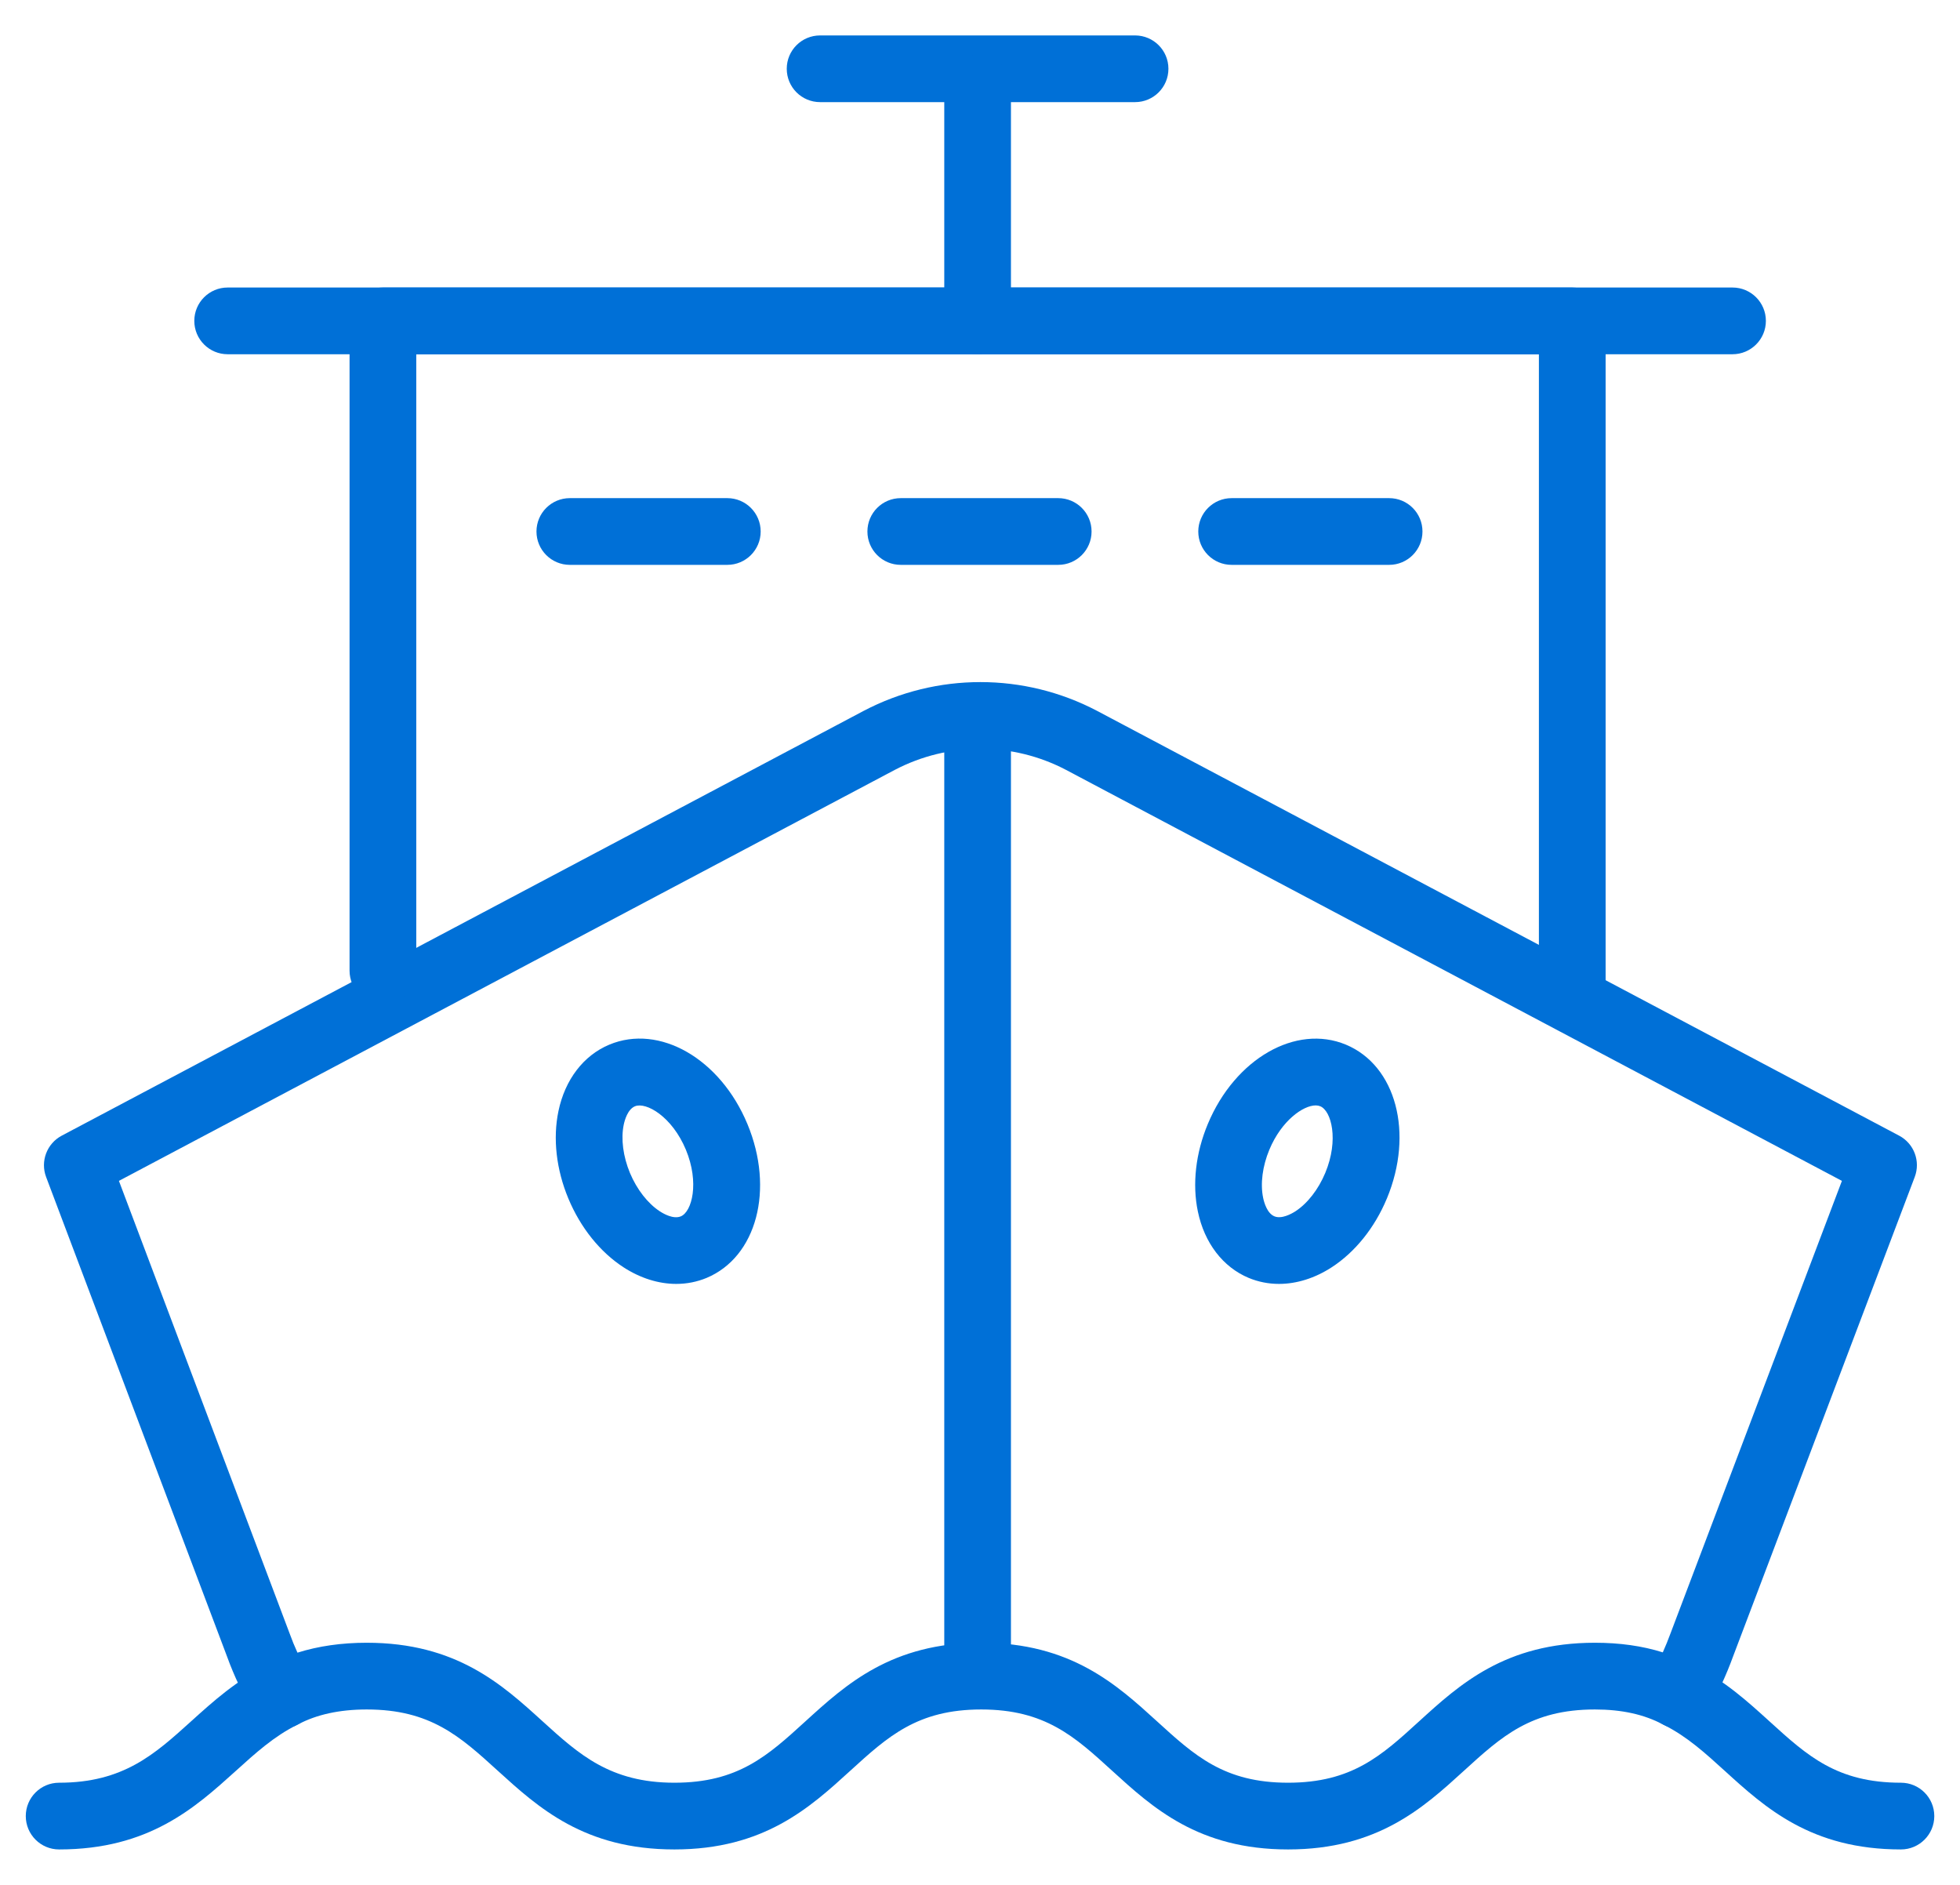 <svg width="52" height="50" viewBox="0 0 52 50" fill="none" xmlns="http://www.w3.org/2000/svg">
<g id="b">
<g id="Group">
<g id="Group_2">
<g id="Group_3">
<path id="Vector" d="M34.173 49.06C31.795 49.06 30.579 47.951 29.506 46.973C28.511 46.065 27.724 45.347 26.032 45.347C24.34 45.347 23.554 46.065 22.559 46.972C21.486 47.95 20.27 49.06 17.892 49.06C15.501 49.06 14.281 47.949 13.204 46.97C12.207 46.063 11.42 45.347 9.73 45.347C9.011 45.347 8.397 45.481 7.904 45.745C7.487 45.969 6.972 45.824 6.728 45.422C6.451 44.962 6.213 44.466 6.025 43.946L1.223 31.221C1.066 30.804 1.244 30.335 1.637 30.126L22.912 18.858C24.854 17.839 27.169 17.839 29.108 18.858L50.386 30.126C50.781 30.335 50.957 30.805 50.799 31.222L45.973 43.957C45.805 44.419 45.588 44.892 45.313 45.392C45.08 45.816 44.548 45.974 44.12 45.745C43.618 45.478 43.028 45.347 42.313 45.347C40.621 45.347 39.835 46.065 38.84 46.972C37.767 47.95 36.551 49.06 34.173 49.06V49.06ZM26.032 43.577C28.41 43.577 29.626 44.687 30.7 45.665C31.695 46.572 32.481 47.29 34.173 47.29C35.866 47.29 36.652 46.572 37.647 45.664C38.72 44.686 39.935 43.577 42.313 43.577C42.972 43.577 43.569 43.661 44.115 43.832C44.189 43.666 44.255 43.503 44.315 43.341L48.867 31.325L28.283 20.423C26.862 19.677 25.162 19.678 23.737 20.424L3.155 31.325L7.684 43.331C7.747 43.506 7.817 43.676 7.892 43.84C8.449 43.665 9.064 43.577 9.73 43.577C12.105 43.577 13.321 44.684 14.394 45.66C15.356 46.534 16.186 47.29 17.892 47.29C19.584 47.29 20.37 46.572 21.366 45.664C22.439 44.686 23.654 43.577 26.032 43.577L26.032 43.577Z" fill="#0070D7"/>
<path id="Vector_2" d="M41.713 26.899C41.224 26.899 40.828 26.503 40.828 26.014V9.397H11.044V25.749C11.044 26.238 10.648 26.634 10.159 26.634C9.67 26.634 9.274 26.238 9.274 25.749V8.512C9.274 8.023 9.67 7.627 10.159 7.627H41.713C42.202 7.627 42.598 8.023 42.598 8.512V26.014C42.598 26.503 42.202 26.899 41.713 26.899Z" fill="#0070D7"/>
</g>
<path id="Vector_3" d="M45.965 9.397H6.04C5.551 9.397 5.155 9.001 5.155 8.512C5.155 8.023 5.551 7.627 6.04 7.627H45.965C46.453 7.627 46.85 8.023 46.85 8.512C46.85 9.001 46.453 9.397 45.965 9.397Z" fill="#0070D7"/>
</g>
<path id="Vector_4" d="M30.114 2.709H21.758C21.269 2.709 20.873 2.314 20.873 1.824C20.873 1.335 21.269 0.94 21.758 0.94H30.114C30.602 0.94 30.999 1.335 30.999 1.824C30.999 2.314 30.603 2.709 30.114 2.709Z" fill="#0070D7"/>
<path id="Vector_5" d="M19.296 14.984H15.118C14.629 14.984 14.233 14.588 14.233 14.099C14.233 13.61 14.629 13.214 15.118 13.214H19.296C19.785 13.214 20.181 13.61 20.181 14.099C20.181 14.588 19.785 14.984 19.296 14.984Z" fill="#0070D7"/>
<path id="Vector_6" d="M28.075 14.984H23.898C23.408 14.984 23.013 14.588 23.013 14.099C23.013 13.61 23.408 13.214 23.898 13.214H28.075C28.564 13.214 28.96 13.61 28.96 14.099C28.96 14.588 28.564 14.984 28.075 14.984Z" fill="#0070D7"/>
<path id="Vector_7" d="M36.855 14.984H32.676C32.187 14.984 31.791 14.588 31.791 14.099C31.791 13.61 32.187 13.214 32.676 13.214H36.855C37.344 13.214 37.739 13.61 37.739 14.099C37.739 14.588 37.344 14.984 36.855 14.984Z" fill="#0070D7"/>
<path id="Vector_8" d="M25.936 9.397C25.447 9.397 25.052 9 25.052 8.512V2.336C25.052 1.848 25.447 1.451 25.936 1.451C26.426 1.451 26.821 1.848 26.821 2.336V8.512C26.821 9 26.426 9.397 25.936 9.397Z" fill="#0070D7"/>
<path id="Vector_9" d="M25.936 45.172C25.447 45.172 25.052 44.777 25.052 44.287V18.988C25.052 18.499 25.447 18.104 25.936 18.104C26.426 18.104 26.821 18.499 26.821 18.988V44.287C26.821 44.777 26.426 45.172 25.936 45.172Z" fill="#0070D7"/>
<g id="Group_4">
<path id="Vector_10" d="M17.942 34.058C17.475 34.058 16.991 33.908 16.542 33.617C15.921 33.214 15.402 32.567 15.08 31.796C14.758 31.025 14.664 30.201 14.816 29.474C14.99 28.639 15.482 27.996 16.166 27.711C17.494 27.157 19.107 28.081 19.829 29.816C20.552 31.551 20.075 33.345 18.744 33.9C18.49 34.005 18.219 34.058 17.942 34.058L17.942 34.058ZM16.713 31.115C16.897 31.553 17.186 31.924 17.506 32.133C17.61 32.2 17.866 32.347 18.063 32.266C18.358 32.143 18.561 31.374 18.196 30.496C17.83 29.62 17.144 29.225 16.846 29.346C16.653 29.426 16.573 29.715 16.548 29.835C16.47 30.209 16.531 30.676 16.713 31.115Z" fill="#0070D7"/>
<path id="Vector_11" d="M33.932 34.058C33.655 34.058 33.384 34.005 33.129 33.899C32.446 33.614 31.953 32.972 31.78 32.137C31.628 31.411 31.722 30.587 32.044 29.816C32.768 28.082 34.381 27.16 35.707 27.711C37.039 28.266 37.516 30.06 36.794 31.795L36.793 31.796C36.472 32.567 35.952 33.214 35.331 33.617C34.882 33.908 34.399 34.058 33.932 34.058H33.932ZM34.907 29.323C34.574 29.323 34 29.724 33.677 30.497C33.494 30.936 33.434 31.402 33.512 31.776C33.537 31.897 33.617 32.185 33.81 32.265C34.002 32.345 34.263 32.199 34.367 32.133C34.688 31.924 34.977 31.553 35.16 31.114C35.526 30.236 35.322 29.468 35.028 29.346C34.992 29.331 34.952 29.323 34.907 29.323L34.907 29.323Z" fill="#0070D7"/>
</g>
<path id="Vector_12" d="M1.568 49.06C1.079 49.06 0.684 48.663 0.684 48.175C0.684 47.686 1.079 47.29 1.568 47.29C3.27 47.29 4.103 46.536 5.067 45.664C5.657 45.131 6.268 44.579 7.092 44.172C7.531 43.956 8.062 44.135 8.277 44.572C8.494 45.011 8.314 45.541 7.877 45.758C7.272 46.058 6.778 46.504 6.255 46.978C5.175 47.953 3.951 49.06 1.568 49.06V49.06Z" fill="#0070D7"/>
<path id="Vector_13" d="M50.433 49.06C48.051 49.06 46.835 47.954 45.763 46.979C45.242 46.505 44.75 46.058 44.145 45.758C43.707 45.541 43.528 45.011 43.744 44.572C43.961 44.135 44.494 43.956 44.93 44.172C45.757 44.581 46.365 45.135 46.954 45.67C47.949 46.575 48.736 47.29 50.433 47.29C50.921 47.29 51.318 47.686 51.318 48.175C51.318 48.663 50.921 49.06 50.433 49.06L50.433 49.06Z" fill="#0070D7"/>
</g>
</g>
</svg>
